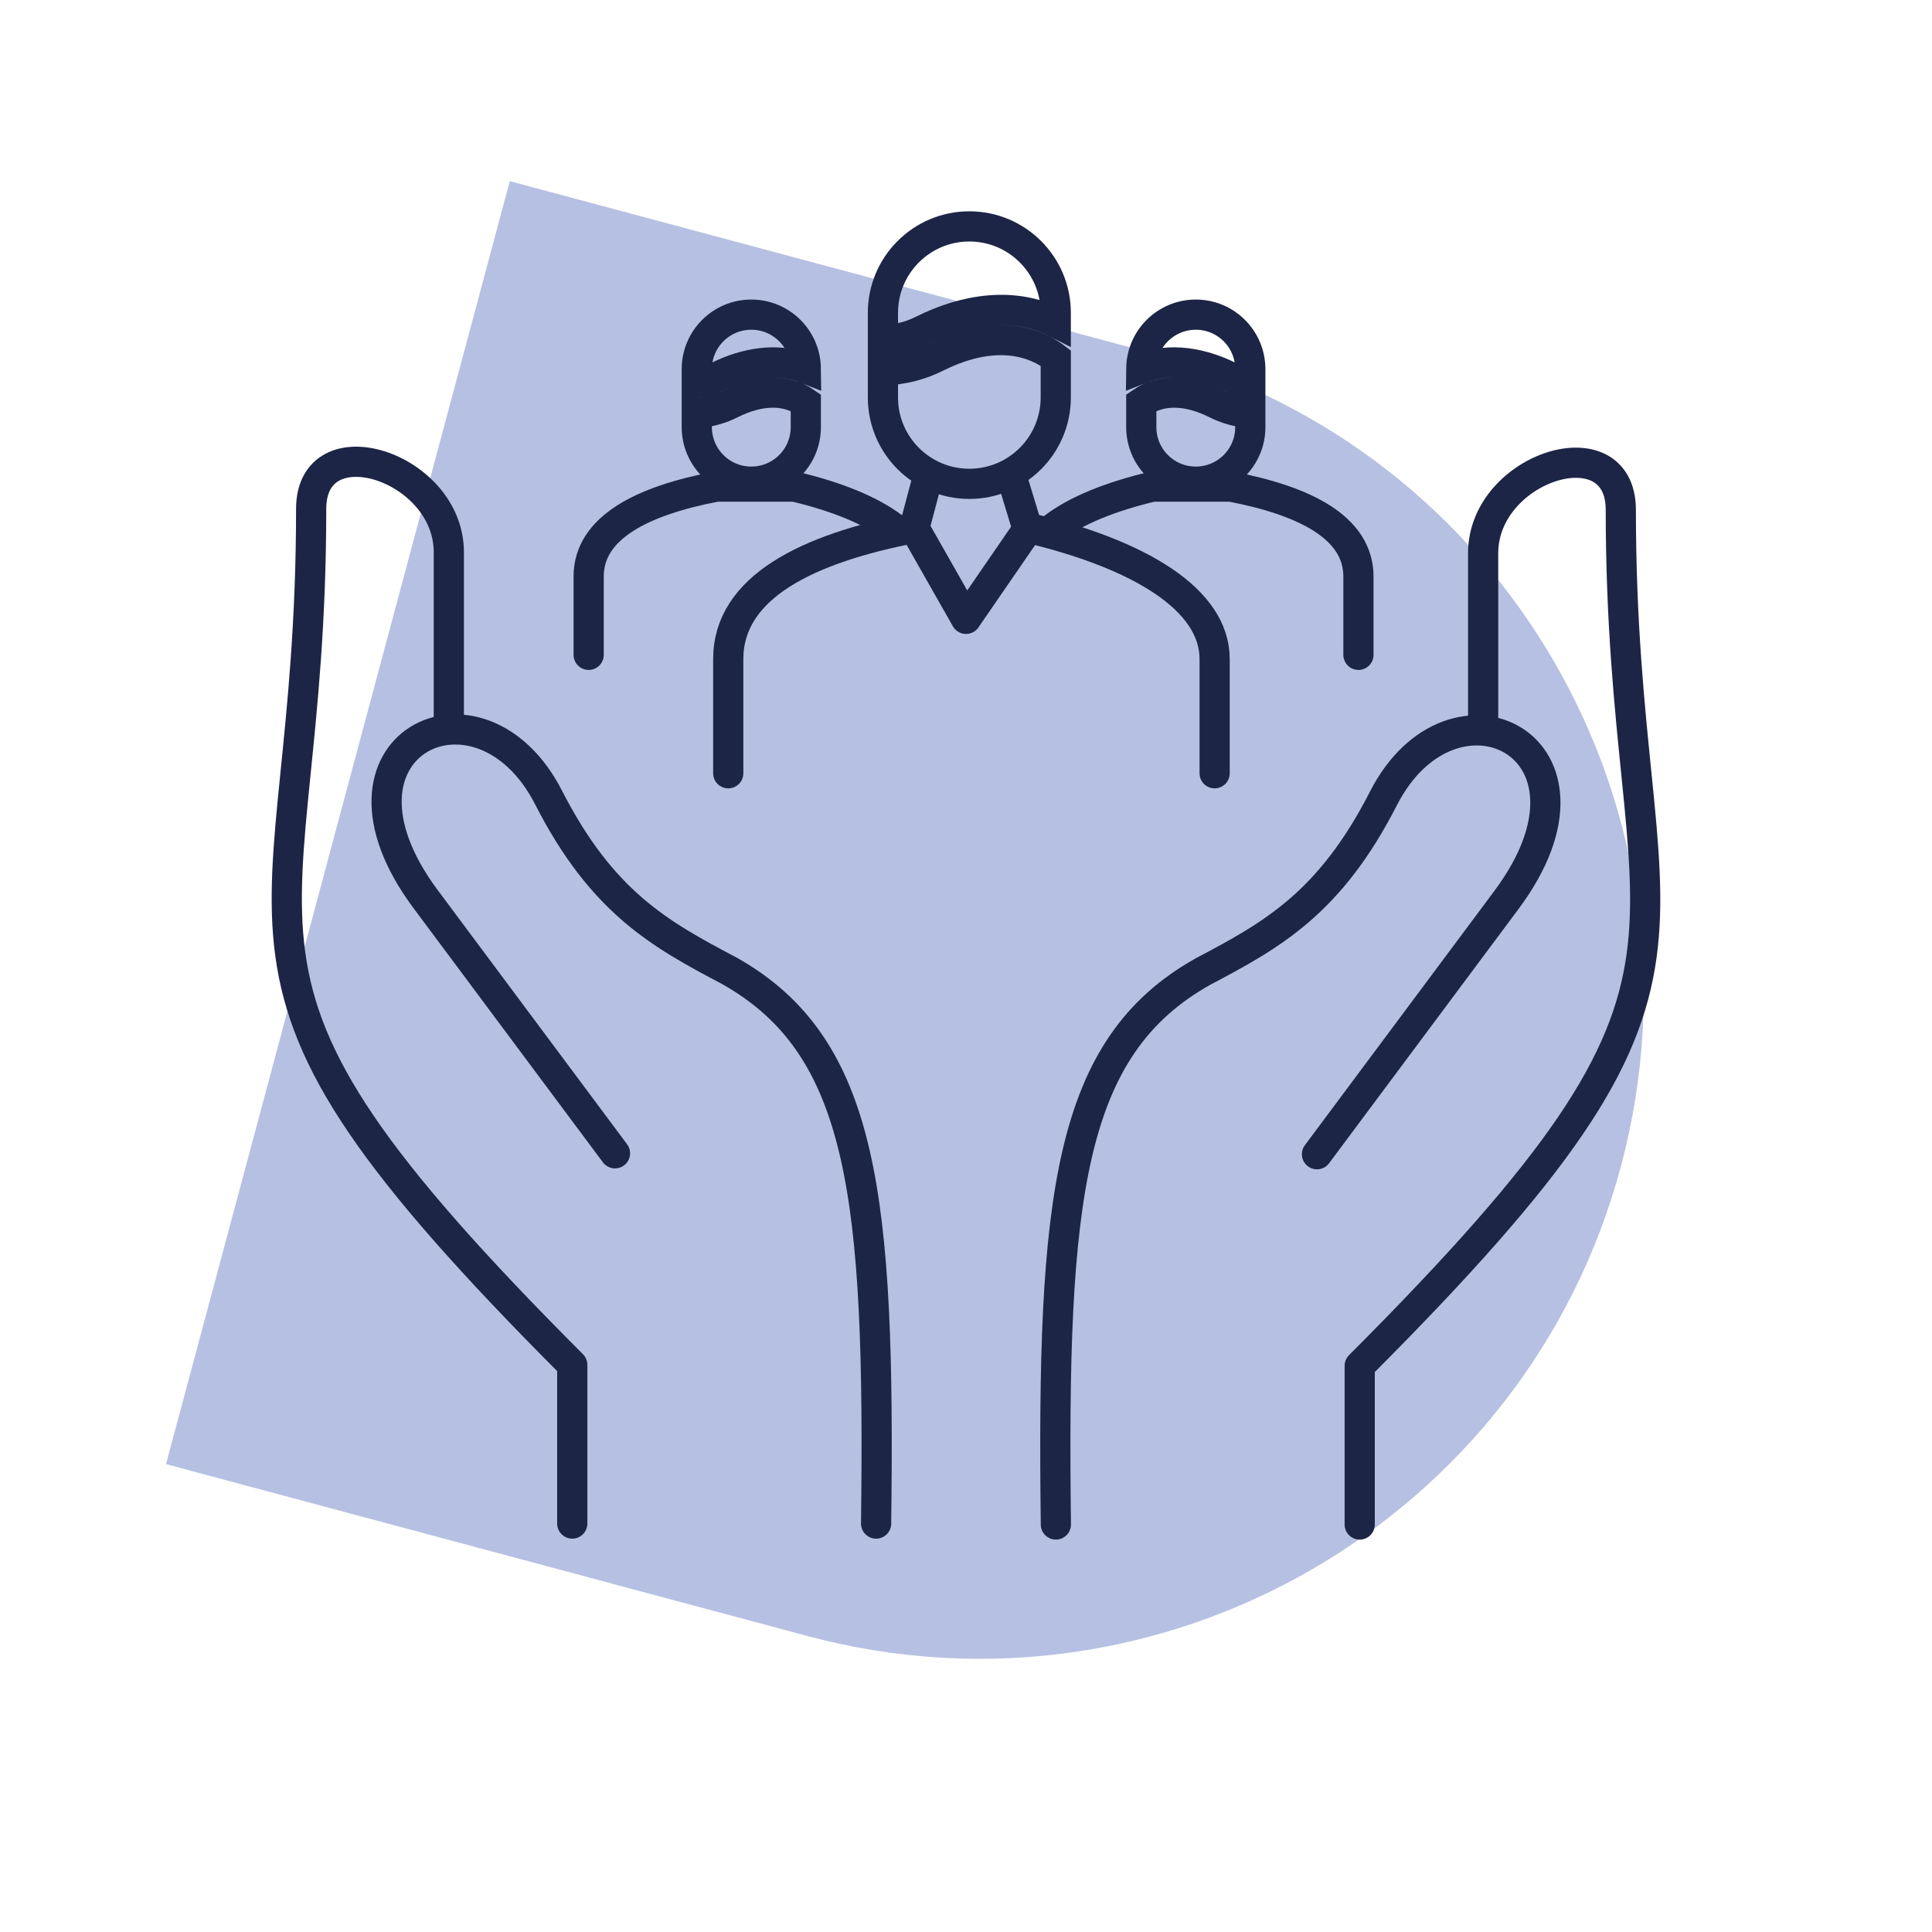 <svg width="128" height="128" viewBox="0 0 128 128" fill="none" xmlns="http://www.w3.org/2000/svg">
<path d="M33.775 12.002L76.276 23.39C99.749 29.679 113.678 53.806 107.389 77.279V77.279C101.099 100.751 76.973 114.681 53.5 108.391L10.999 97.003L33.775 12.002Z" fill="#B6C0E2"/>
<path d="M90.084 101.002V90.489C116.819 63.728 107.383 63.728 107.383 33.782C107.383 28.048 98.262 30.915 98.262 36.649V48.407M69.954 101.002C69.683 79.328 70.752 69.383 79.704 64.365C84.305 61.941 88.113 59.827 91.657 52.896C96.217 43.976 107.383 49.392 99.834 59.587L87.253 76.471" stroke="#1C2545" stroke-width="2" stroke-linecap="round" stroke-linejoin="round"/>
<path d="M37.914 100.94V90.426C11.179 63.666 20.615 63.666 20.615 33.72C20.615 27.985 29.736 30.852 29.736 36.587V48.345M58.044 100.94C58.315 79.265 57.246 69.321 48.294 64.303C43.693 61.879 39.885 59.764 36.342 52.834C31.781 43.914 20.615 49.33 28.164 59.524L40.745 76.409" stroke="#1C2545" stroke-width="2" stroke-linecap="round" stroke-linejoin="round"/>
<path d="M80.473 51.231V43.665C80.473 39.742 75.574 36.747 68.144 34.978L64.001 41L60.578 34.978C53.506 36.327 48.248 38.902 48.248 43.665V51.231" stroke="#1C2545" stroke-width="2" stroke-linecap="round" stroke-linejoin="round"/>
<path d="M61.159 21.865C60.422 22.235 59.579 22.494 58.496 22.541V20.725C58.496 17.563 61.059 15 64.221 15C67.383 15 69.947 17.563 69.947 20.725V21.369C67.165 19.96 63.946 20.471 61.159 21.865ZM69.947 23.722V26.33C69.947 29.492 67.383 32.055 64.221 32.055C61.059 32.055 58.496 29.492 58.496 26.33V24.542C59.9 24.494 61.044 24.16 62.054 23.654C64.881 22.239 67.747 22.056 69.947 23.722Z" stroke="#1C2545" stroke-width="2"/>
<path d="M61.501 31.5L60.578 34.979" stroke="#1C2545" stroke-width="2"/>
<path d="M67.002 31.5L68.144 35.258" stroke="#1C2545" stroke-width="2"/>
<path d="M39 43.385V38.197C39 34.93 42.606 33.165 47.455 32.24H49.929H52.643C55.427 32.903 57.693 33.817 59.176 34.949" stroke="#1C2545" stroke-width="2" stroke-linecap="round" stroke-linejoin="round"/>
<path d="M47.535 24.958C47.145 25.154 46.706 25.302 46.164 25.363V24.457C46.164 22.463 47.781 20.846 49.776 20.846C51.755 20.846 53.362 22.438 53.387 24.412C51.477 23.653 49.352 24.049 47.535 24.958ZM53.387 26.672V28.3C53.387 30.295 51.77 31.912 49.776 31.912C47.781 31.912 46.164 30.295 46.164 28.3V27.372C47.036 27.303 47.772 27.076 48.431 26.747C50.254 25.834 52.024 25.726 53.387 26.672Z" stroke="#1C2545" stroke-width="2"/>
<path d="M90 43.385V38.197C90 34.93 86.394 33.165 81.545 32.24H79.071H76.357C73.573 32.903 71.307 33.817 69.824 34.949" stroke="#1C2545" stroke-width="2" stroke-linecap="round" stroke-linejoin="round"/>
<path d="M81.465 24.958C81.855 25.154 82.293 25.302 82.836 25.363V24.457C82.836 22.463 81.219 20.846 79.224 20.846C77.245 20.846 75.638 22.438 75.613 24.412C77.523 23.653 79.648 24.049 81.465 24.958ZM75.613 26.672V28.3C75.613 30.295 77.23 31.912 79.224 31.912C81.219 31.912 82.836 30.295 82.836 28.3V27.372C81.963 27.303 81.228 27.076 80.57 26.747C78.746 25.834 76.976 25.726 75.613 26.672Z" stroke="#1C2545" stroke-width="2"/>
</svg>
